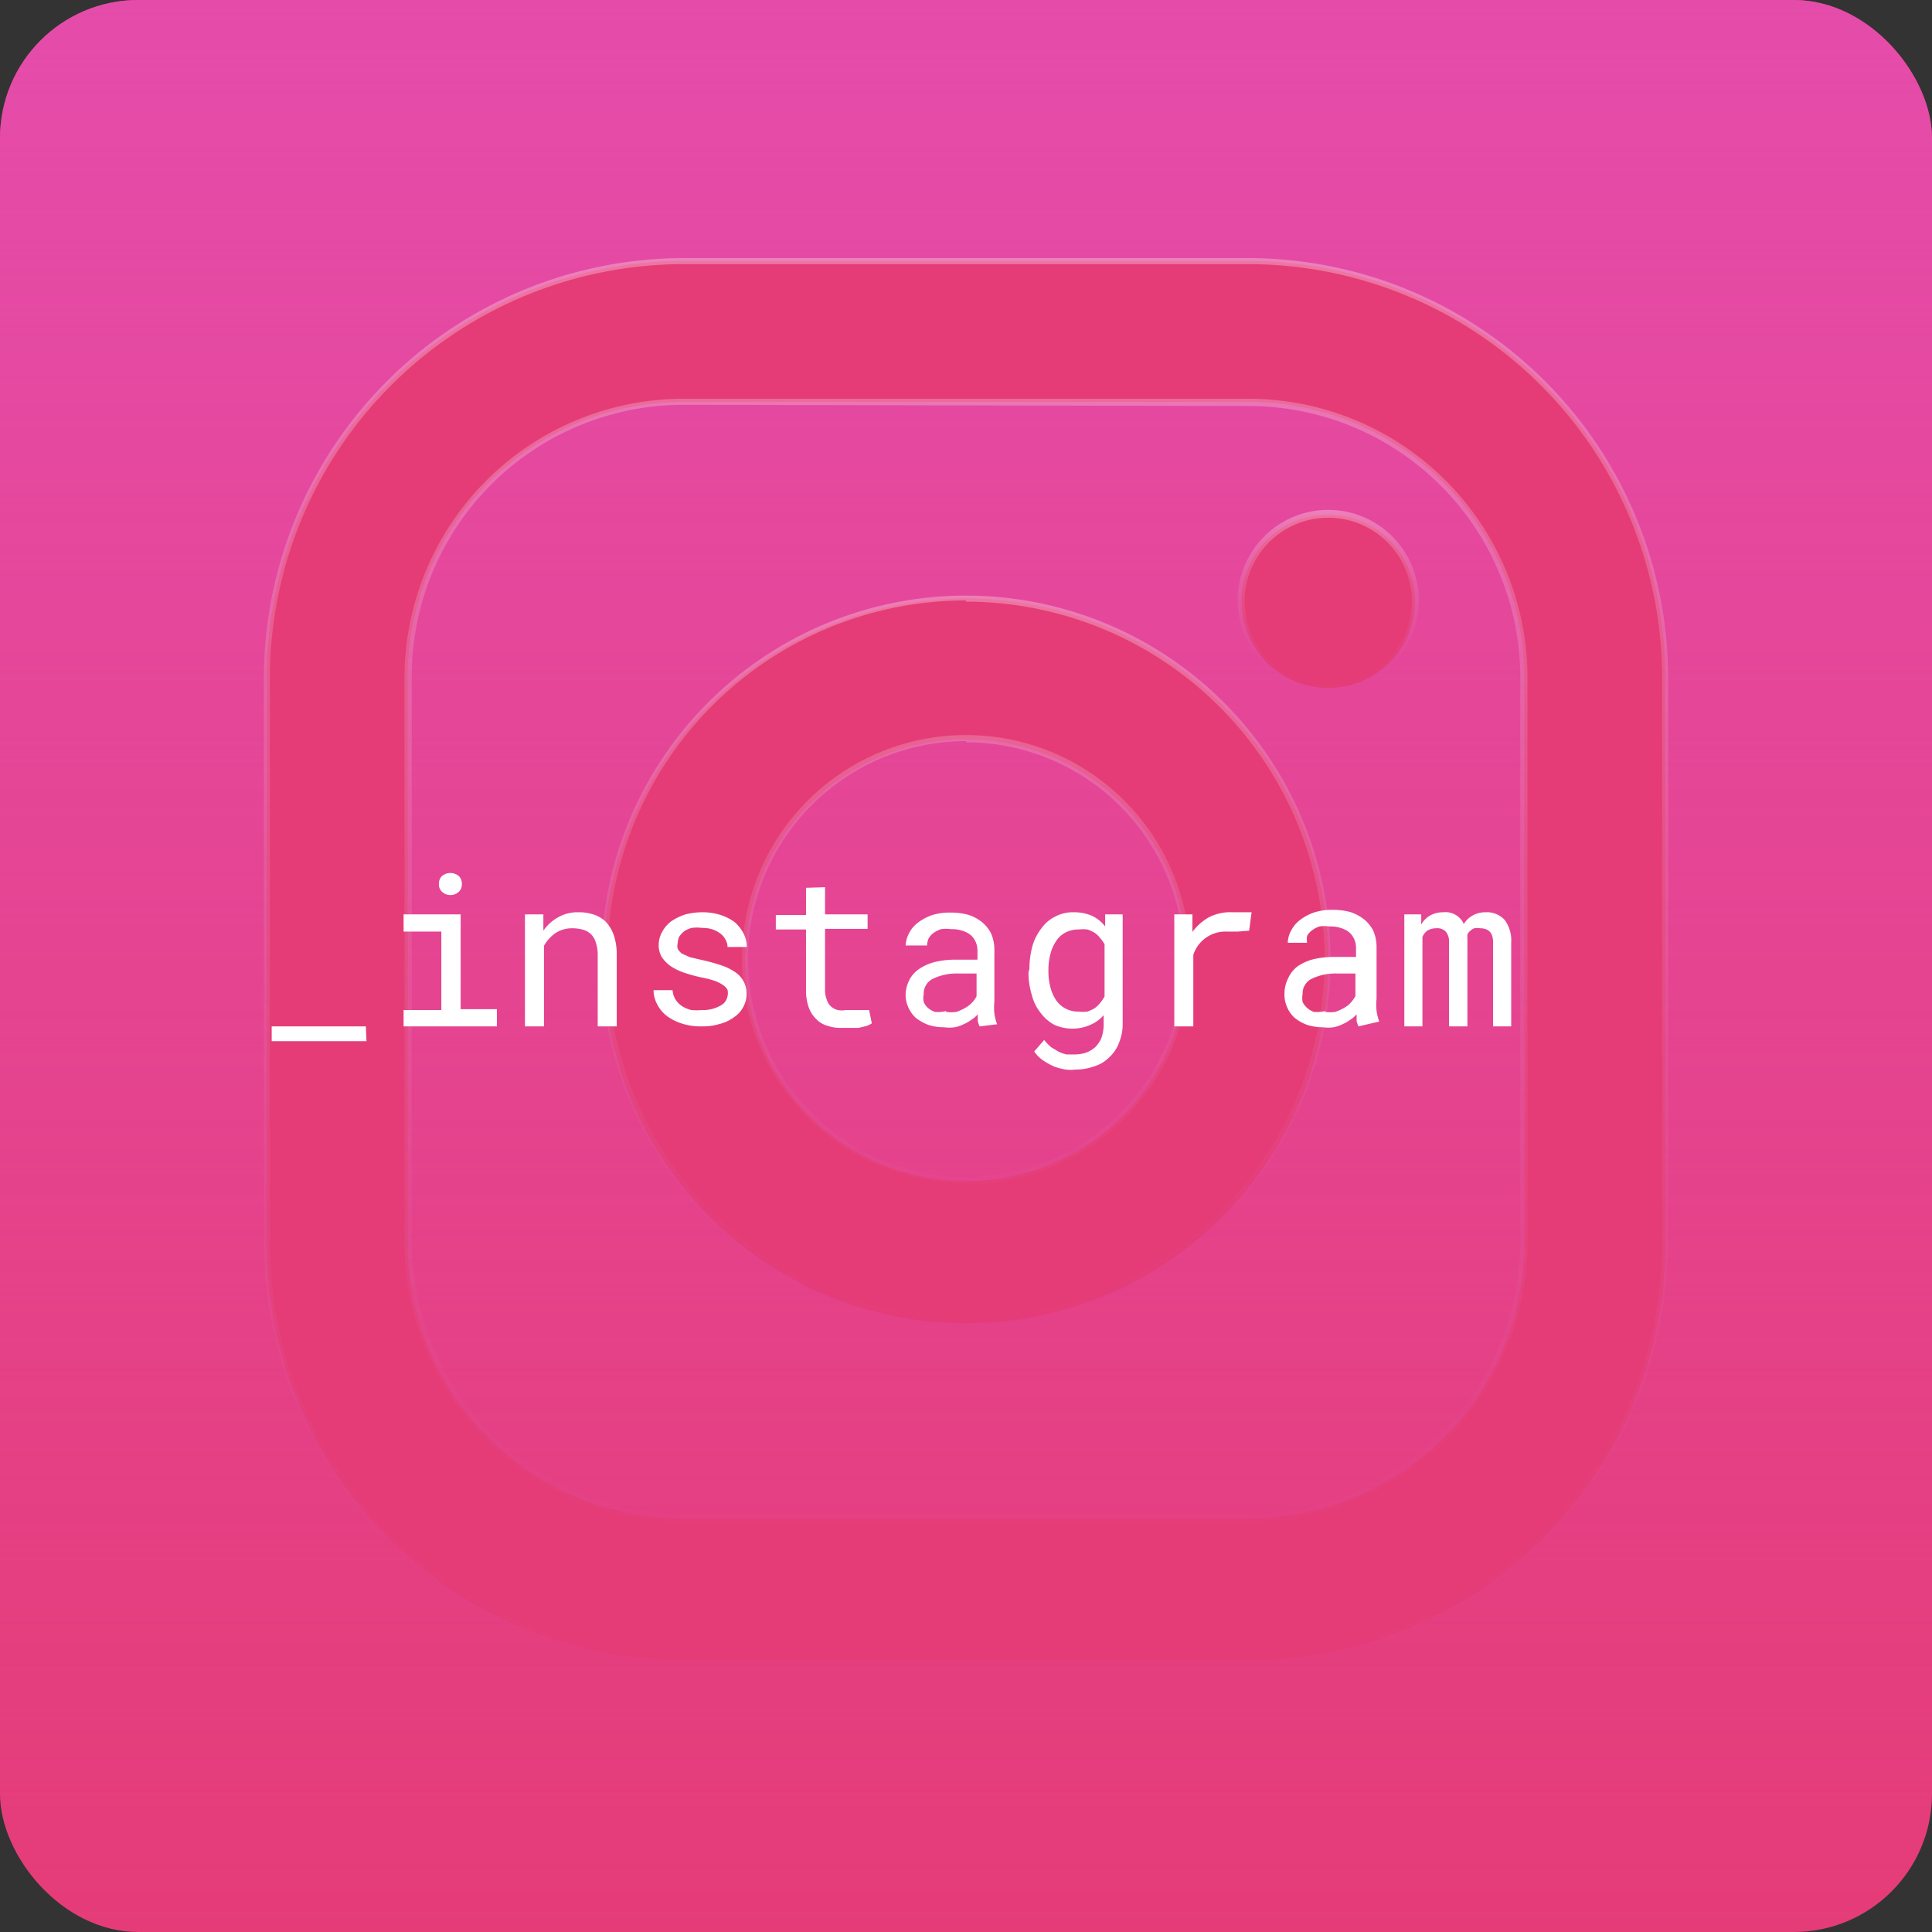 <svg xmlns="http://www.w3.org/2000/svg" xmlns:xlink="http://www.w3.org/1999/xlink" id="Слой_1" data-name="Слой 1" viewBox="0 0 64 64">
  <rect x="0" y="0" width="64" height="64" fill="#333333" stroke="none"/>
  <defs>
    <style>
      .inst-cls-1{fill:#e53c78}
      .inst-cls-9{fill:#fff}
    </style>
    <linearGradient id="Безымянный_градиент_4" x1="-5276.81" x2="-5212.81" y1="1655.03" y2="1655.03" gradientTransform="rotate(90 -1794.89 3481.92)" gradientUnits="userSpaceOnUse">
      <stop offset="0" stop-color="#e54eb0"/>
      <stop offset="1" stop-color="#e54eb0" stop-opacity="0"/>
    </linearGradient>
    <clipPath id="ci-clip-path">
      <path d="M50.5 41.17a9.14 9.14 0 0 1-9.14 9.14H22.64a9.14 9.14 0 0 1-9.14-9.14V22.45a9.14 9.14 0 0 1 9.14-9.14h18.72a9.14 9.14 0 0 1 9.14 9.14v18.72zM41.36 8.65H22.64a13.81 13.81 0 0 0-13.8 13.8v18.72A13.81 13.81 0 0 0 22.64 55h18.72a13.81 13.81 0 0 0 13.8-13.79V22.45a13.81 13.81 0 0 0-13.8-13.8z" class="inst-cls-1"/>
    </clipPath>
    <clipPath id="ci-clip-path-2">
      <path d="M32 39.13a7.32 7.32 0 1 1 7.32-7.32A7.32 7.32 0 0 1 32 39.13zm0-19.3a12 12 0 1 0 12 12 12 12 0 0 0-12-12z" class="inst-cls-1"/>
    </clipPath>
    <linearGradient id="Безымянный_градиент_77" x1="32" x2="32" y1="8.55" y2="55.06" gradientUnits="userSpaceOnUse">
      <stop offset="0" stop-color="#fff"/>
      <stop offset="1" stop-color="#cc569a" stop-opacity="0"/>
    </linearGradient>
    <linearGradient id="Безымянный_градиент_77-2" x1="32" x2="32" y1="19.73" y2="43.89" xlink:href="#Безымянный_градиент_77"/>
    <linearGradient id="Безымянный_градиент_77-3" x1="44" x2="44" y1="16.95" y2="22.89" xlink:href="#Безымянный_градиент_77"/>
  </defs>
  <rect width="64" height="64" class="inst-cls-1" rx="4.58" ry="4.58"/>
  <rect width="64" height="64" fill="url(#Безымянный_градиент_4)" opacity=".9" rx="4.58" ry="4.58"/>
  <path d="M50.5 41.17a9.14 9.14 0 0 1-9.14 9.14H22.64a9.14 9.14 0 0 1-9.14-9.14V22.45a9.14 9.14 0 0 1 9.14-9.14h18.72a9.14 9.14 0 0 1 9.14 9.14v18.72zM41.36 8.65H22.64a13.81 13.81 0 0 0-13.8 13.8v18.72A13.81 13.81 0 0 0 22.64 55h18.72a13.81 13.81 0 0 0 13.8-13.79V22.45a13.81 13.81 0 0 0-13.8-13.8z" class="inst-cls-1"/>
  <g clip-path="url(#ci-clip-path)">
    <path d="M8.84 8.65h46.32v46.32H8.84z" class="inst-cls-1"/>
  </g>
  <path d="M32 39.13a7.32 7.32 0 1 1 7.32-7.32A7.32 7.32 0 0 1 32 39.13zm0-19.3a12 12 0 1 0 12 12 12 12 0 0 0-12-12z" class="inst-cls-1"/>
  <g clip-path="url(#ci-clip-path-2)">
    <path d="M20.02 19.83h23.96v23.96H20.02z" class="inst-cls-1"/>
  </g>
  <path d="M44 17.05a2.87 2.87 0 1 1-2.87 2.87A2.86 2.86 0 0 1 44 17.05z" class="inst-cls-1"/>
  <g opacity=".3">
    <path fill="url(#Безымянный_градиент_77)" d="M41.36 55.06H22.64a13.91 13.91 0 0 1-13.9-13.89V22.45a13.92 13.92 0 0 1 13.9-13.9h18.72a13.92 13.92 0 0 1 13.9 13.9v18.72a13.91 13.91 0 0 1-13.9 13.89zM22.64 8.75a13.71 13.71 0 0 0-13.7 13.7v18.72a13.71 13.71 0 0 0 13.7 13.69h18.72a13.71 13.71 0 0 0 13.7-13.69V22.45a13.71 13.71 0 0 0-13.7-13.7zm18.72 41.66H22.64a9.26 9.26 0 0 1-9.24-9.24V22.45a9.25 9.25 0 0 1 9.24-9.24h18.72a9.25 9.25 0 0 1 9.24 9.24v18.72a9.26 9.26 0 0 1-9.24 9.24zm-18.72-37a9 9 0 0 0-9 9v18.76a9.06 9.06 0 0 0 9 9h18.72a9.06 9.06 0 0 0 9-9V22.45a9 9 0 0 0-9-9z"/>
    <path fill="url(#Безымянный_градиент_77-2)" d="M32 43.89a12.08 12.08 0 1 1 12.08-12.08A12.09 12.09 0 0 1 32 43.89zm0-24a11.88 11.88 0 1 0 11.88 11.92A11.89 11.89 0 0 0 32 19.93zm0 19.3a7.42 7.42 0 1 1 7.42-7.42A7.43 7.43 0 0 1 32 39.23zm0-14.64a7.22 7.22 0 1 0 7.22 7.22A7.22 7.22 0 0 0 32 24.59z"/>
    <path fill="url(#Безымянный_градиент_77-3)" d="M44 22.89a3 3 0 1 1 3-3 3 3 0 0 1-3 3zm0-5.74a2.77 2.77 0 1 0 2.77 2.77A2.77 2.77 0 0 0 44 17.15z"/>
  </g>
  <path d="M12.14 34.49H9V34h3.12zM13.37 30.29h1.89v3.14h1.2V34h-3.09v-.54h1.25v-2.6h-1.25zm1.17-1a.36.36 0 0 1 .1-.27.44.44 0 0 1 .56 0 .36.36 0 0 1 .1.27.33.33 0 0 1-.1.25.41.41 0 0 1-.56 0 .33.33 0 0 1-.1-.22zM18 30.29v.54a1.44 1.44 0 0 1 .5-.45 1.28 1.28 0 0 1 .65-.16 1.51 1.51 0 0 1 .53.08 1 1 0 0 1 .4.25 1.24 1.24 0 0 1 .26.45 2 2 0 0 1 .09.63V34h-.63v-2.35a1.25 1.25 0 0 0-.06-.42.64.64 0 0 0-.16-.28.61.61 0 0 0-.26-.15 1.3 1.3 0 0 0-.36-.05 1 1 0 0 0-.56.16 1.28 1.28 0 0 0-.38.42V34h-.63v-3.71zM24.1 33a.46.46 0 0 0 0-.21.45.45 0 0 0-.15-.16 1.22 1.22 0 0 0-.28-.14 3 3 0 0 0-.43-.11 5.25 5.25 0 0 1-.58-.16 1.89 1.89 0 0 1-.45-.22 1.17 1.17 0 0 1-.29-.3.77.77 0 0 1-.1-.4.88.88 0 0 1 .11-.42 1.07 1.07 0 0 1 .29-.35 1.8 1.8 0 0 1 .46-.23 2.08 2.08 0 0 1 .58-.08 1.91 1.91 0 0 1 .61.09 1.6 1.6 0 0 1 .47.24 1.28 1.28 0 0 1 .29.37 1 1 0 0 1 .11.45h-.64a.46.46 0 0 0-.06-.23.56.56 0 0 0-.17-.21.92.92 0 0 0-.26-.14 1 1 0 0 0-.35-.05 1.2 1.2 0 0 0-.35 0 .79.79 0 0 0-.26.12.8.8 0 0 0-.15.17.54.54 0 0 0-.05.21.38.38 0 0 0 0 .19.52.52 0 0 0 .14.16l.27.12.43.1a5.79 5.79 0 0 1 .61.17 1.89 1.89 0 0 1 .45.22.82.82 0 0 1 .28.31.77.77 0 0 1 .1.4.86.86 0 0 1-.11.45.91.91 0 0 1-.31.34 1.36 1.36 0 0 1-.47.22 1.94 1.94 0 0 1-.6.08 2 2 0 0 1-.67-.1 1.68 1.68 0 0 1-.5-.26 1.16 1.16 0 0 1-.31-.39 1 1 0 0 1-.11-.45h.63a.68.68 0 0 0 .11.33.73.73 0 0 0 .22.21 1 1 0 0 0 .3.12 1.84 1.84 0 0 0 .33 0 1.18 1.18 0 0 0 .63-.15.43.43 0 0 0 .23-.31zM27.33 29.39v.9h1.41v.48h-1.41v2a.88.88 0 0 0 .06.35.46.46 0 0 0 .15.23.51.51 0 0 0 .22.11.75.75 0 0 0 .26 0h.77l.09.44a.84.84 0 0 1-.19.09l-.25.06H27.86a1.33 1.33 0 0 1-.45-.07.81.81 0 0 1-.37-.22 1 1 0 0 1-.25-.39 1.68 1.68 0 0 1-.09-.58v-2h-1v-.48h1v-.9zM32.45 34a.93.93 0 0 1-.06-.18v-.22a.91.91 0 0 1-.21.18 1.35 1.35 0 0 1-.26.15 1.06 1.06 0 0 1-.3.1 1.27 1.27 0 0 1-.34 0 1.69 1.69 0 0 1-.53-.08 1.62 1.62 0 0 1-.41-.23 1 1 0 0 1-.25-.35A1 1 0 0 1 30 33a1.12 1.12 0 0 1 .12-.53 1 1 0 0 1 .34-.38 1.66 1.66 0 0 1 .54-.23 2.93 2.93 0 0 1 .69-.07h.69v-.29a.73.73 0 0 0-.06-.3.66.66 0 0 0-.17-.23.82.82 0 0 0-.28-.14 1 1 0 0 0-.36-.05 1.18 1.18 0 0 0-.34 0 .84.84 0 0 0-.25.13.55.55 0 0 0-.16.18.64.64 0 0 0-.05.23H30a1 1 0 0 1 .11-.4 1 1 0 0 1 .29-.35 1.67 1.67 0 0 1 .46-.25 1.91 1.91 0 0 1 .61-.09 2.22 2.22 0 0 1 .59.07 1.34 1.34 0 0 1 .46.24 1.15 1.15 0 0 1 .31.38 1.33 1.33 0 0 1 .11.54v1.72a1.84 1.84 0 0 0 0 .39 1.58 1.58 0 0 0 .09.36zm-1.11-.48a1.22 1.22 0 0 0 .34 0 1.57 1.57 0 0 0 .29-.13.84.84 0 0 0 .23-.18.69.69 0 0 0 .15-.21v-.75h-.58a1.82 1.82 0 0 0-.86.17.54.54 0 0 0-.31.51.58.58 0 0 0 0 .26.5.5 0 0 0 .13.19.69.69 0 0 0 .24.14 1 1 0 0 0 .37-.03zM34.1 32.1a3 3 0 0 1 .1-.76 1.73 1.73 0 0 1 .3-.59 1.23 1.23 0 0 1 .46-.39 1.26 1.26 0 0 1 .62-.14 1.46 1.46 0 0 1 .6.12 1.21 1.21 0 0 1 .43.35v-.4h.58v3.61a1.62 1.62 0 0 1-.12.64 1.23 1.23 0 0 1-.32.48 1.18 1.18 0 0 1-.49.3 1.81 1.81 0 0 1-.63.11 1.35 1.35 0 0 1-.33 0 2 2 0 0 1-.38-.1 2.16 2.16 0 0 1-.36-.2 1.07 1.07 0 0 1-.3-.3l.33-.38a1.75 1.75 0 0 0 .23.24l.25.15a1.34 1.34 0 0 0 .26.09h.25a1.25 1.25 0 0 0 .4-.06 1 1 0 0 0 .31-.19.92.92 0 0 0 .2-.31 1.32 1.32 0 0 0 .07-.42v-.32a1.25 1.25 0 0 1-.44.32 1.48 1.48 0 0 1-1.19 0 1.36 1.36 0 0 1-.46-.4 1.55 1.55 0 0 1-.29-.59 2.55 2.55 0 0 1-.11-.74zm.63.07a2.1 2.1 0 0 0 .06.51 1.39 1.39 0 0 0 .18.43.86.86 0 0 0 .31.29.88.88 0 0 0 .45.11 1.27 1.27 0 0 0 .29 0 1.33 1.33 0 0 0 .24-.11 1 1 0 0 0 .18-.17 1.7 1.7 0 0 0 .15-.22v-1.73a1.13 1.13 0 0 0-.15-.21.73.73 0 0 0-.18-.17 1 1 0 0 0-.24-.11 1.27 1.27 0 0 0-.29 0 .91.91 0 0 0-.45.11.81.81 0 0 0-.31.3 1.3 1.3 0 0 0-.18.43 2.1 2.1 0 0 0-.06.51zM40.83 30.22h.63l-.08.61-.38.03h-.35a1.12 1.12 0 0 0-1.12.77V34h-.63v-3.71h.6v.58a1.76 1.76 0 0 1 .54-.48 1.53 1.53 0 0 1 .79-.17zM45 34a.93.93 0 0 1-.06-.18v-.22a.91.91 0 0 1-.21.18 1.35 1.35 0 0 1-.26.15 1.18 1.18 0 0 1-.3.1 1.27 1.27 0 0 1-.34 0 1.69 1.69 0 0 1-.53-.08 1.46 1.46 0 0 1-.41-.23 1 1 0 0 1-.25-.35 1 1 0 0 1-.09-.43 1.12 1.12 0 0 1 .12-.53A1 1 0 0 1 43 32a1.7 1.7 0 0 1 .53-.23 3.08 3.08 0 0 1 .7-.07h.69v-.29a.73.73 0 0 0-.06-.3.66.66 0 0 0-.17-.23.82.82 0 0 0-.28-.14 1 1 0 0 0-.36-.05 1.18 1.18 0 0 0-.34 0 .84.84 0 0 0-.25.13.55.55 0 0 0-.16.18.64.64 0 0 0 0 .23h-.64a.83.83 0 0 1 .11-.4 1 1 0 0 1 .29-.35 1.67 1.67 0 0 1 .46-.25 1.91 1.91 0 0 1 .61-.09 2.22 2.22 0 0 1 .59.07 1.44 1.44 0 0 1 .46.24 1.15 1.15 0 0 1 .31.38 1.33 1.33 0 0 1 .11.54v1.72a1.84 1.84 0 0 0 0 .39 1.58 1.58 0 0 0 .09.36zm-1.11-.48a1.22 1.22 0 0 0 .34 0 1.57 1.57 0 0 0 .29-.13.84.84 0 0 0 .23-.18 1.37 1.37 0 0 0 .15-.21v-.75h-.59a1.8 1.8 0 0 0-.85.17.54.54 0 0 0-.31.51.75.75 0 0 0 0 .26.67.67 0 0 0 .14.19.74.74 0 0 0 .23.14 1.15 1.15 0 0 0 .39-.03zM47.08 30.29v.34a.76.76 0 0 1 .29-.3.87.87 0 0 1 .44-.11.66.66 0 0 1 .68.39.78.78 0 0 1 .29-.28.83.83 0 0 1 .43-.11.79.79 0 0 1 .63.25 1.12 1.12 0 0 1 .22.75V34h-.6v-2.79c0-.31-.15-.46-.43-.46a.5.5 0 0 0-.19 0 .34.34 0 0 0-.14.09.27.27 0 0 0-.09.12.74.74 0 0 0 0 .14V34H48v-2.79a.49.49 0 0 0-.1-.34.37.37 0 0 0-.31-.12.57.57 0 0 0-.31.08.49.49 0 0 0-.16.21V34h-.6v-3.71z" class="inst-cls-9"/>
</svg>
